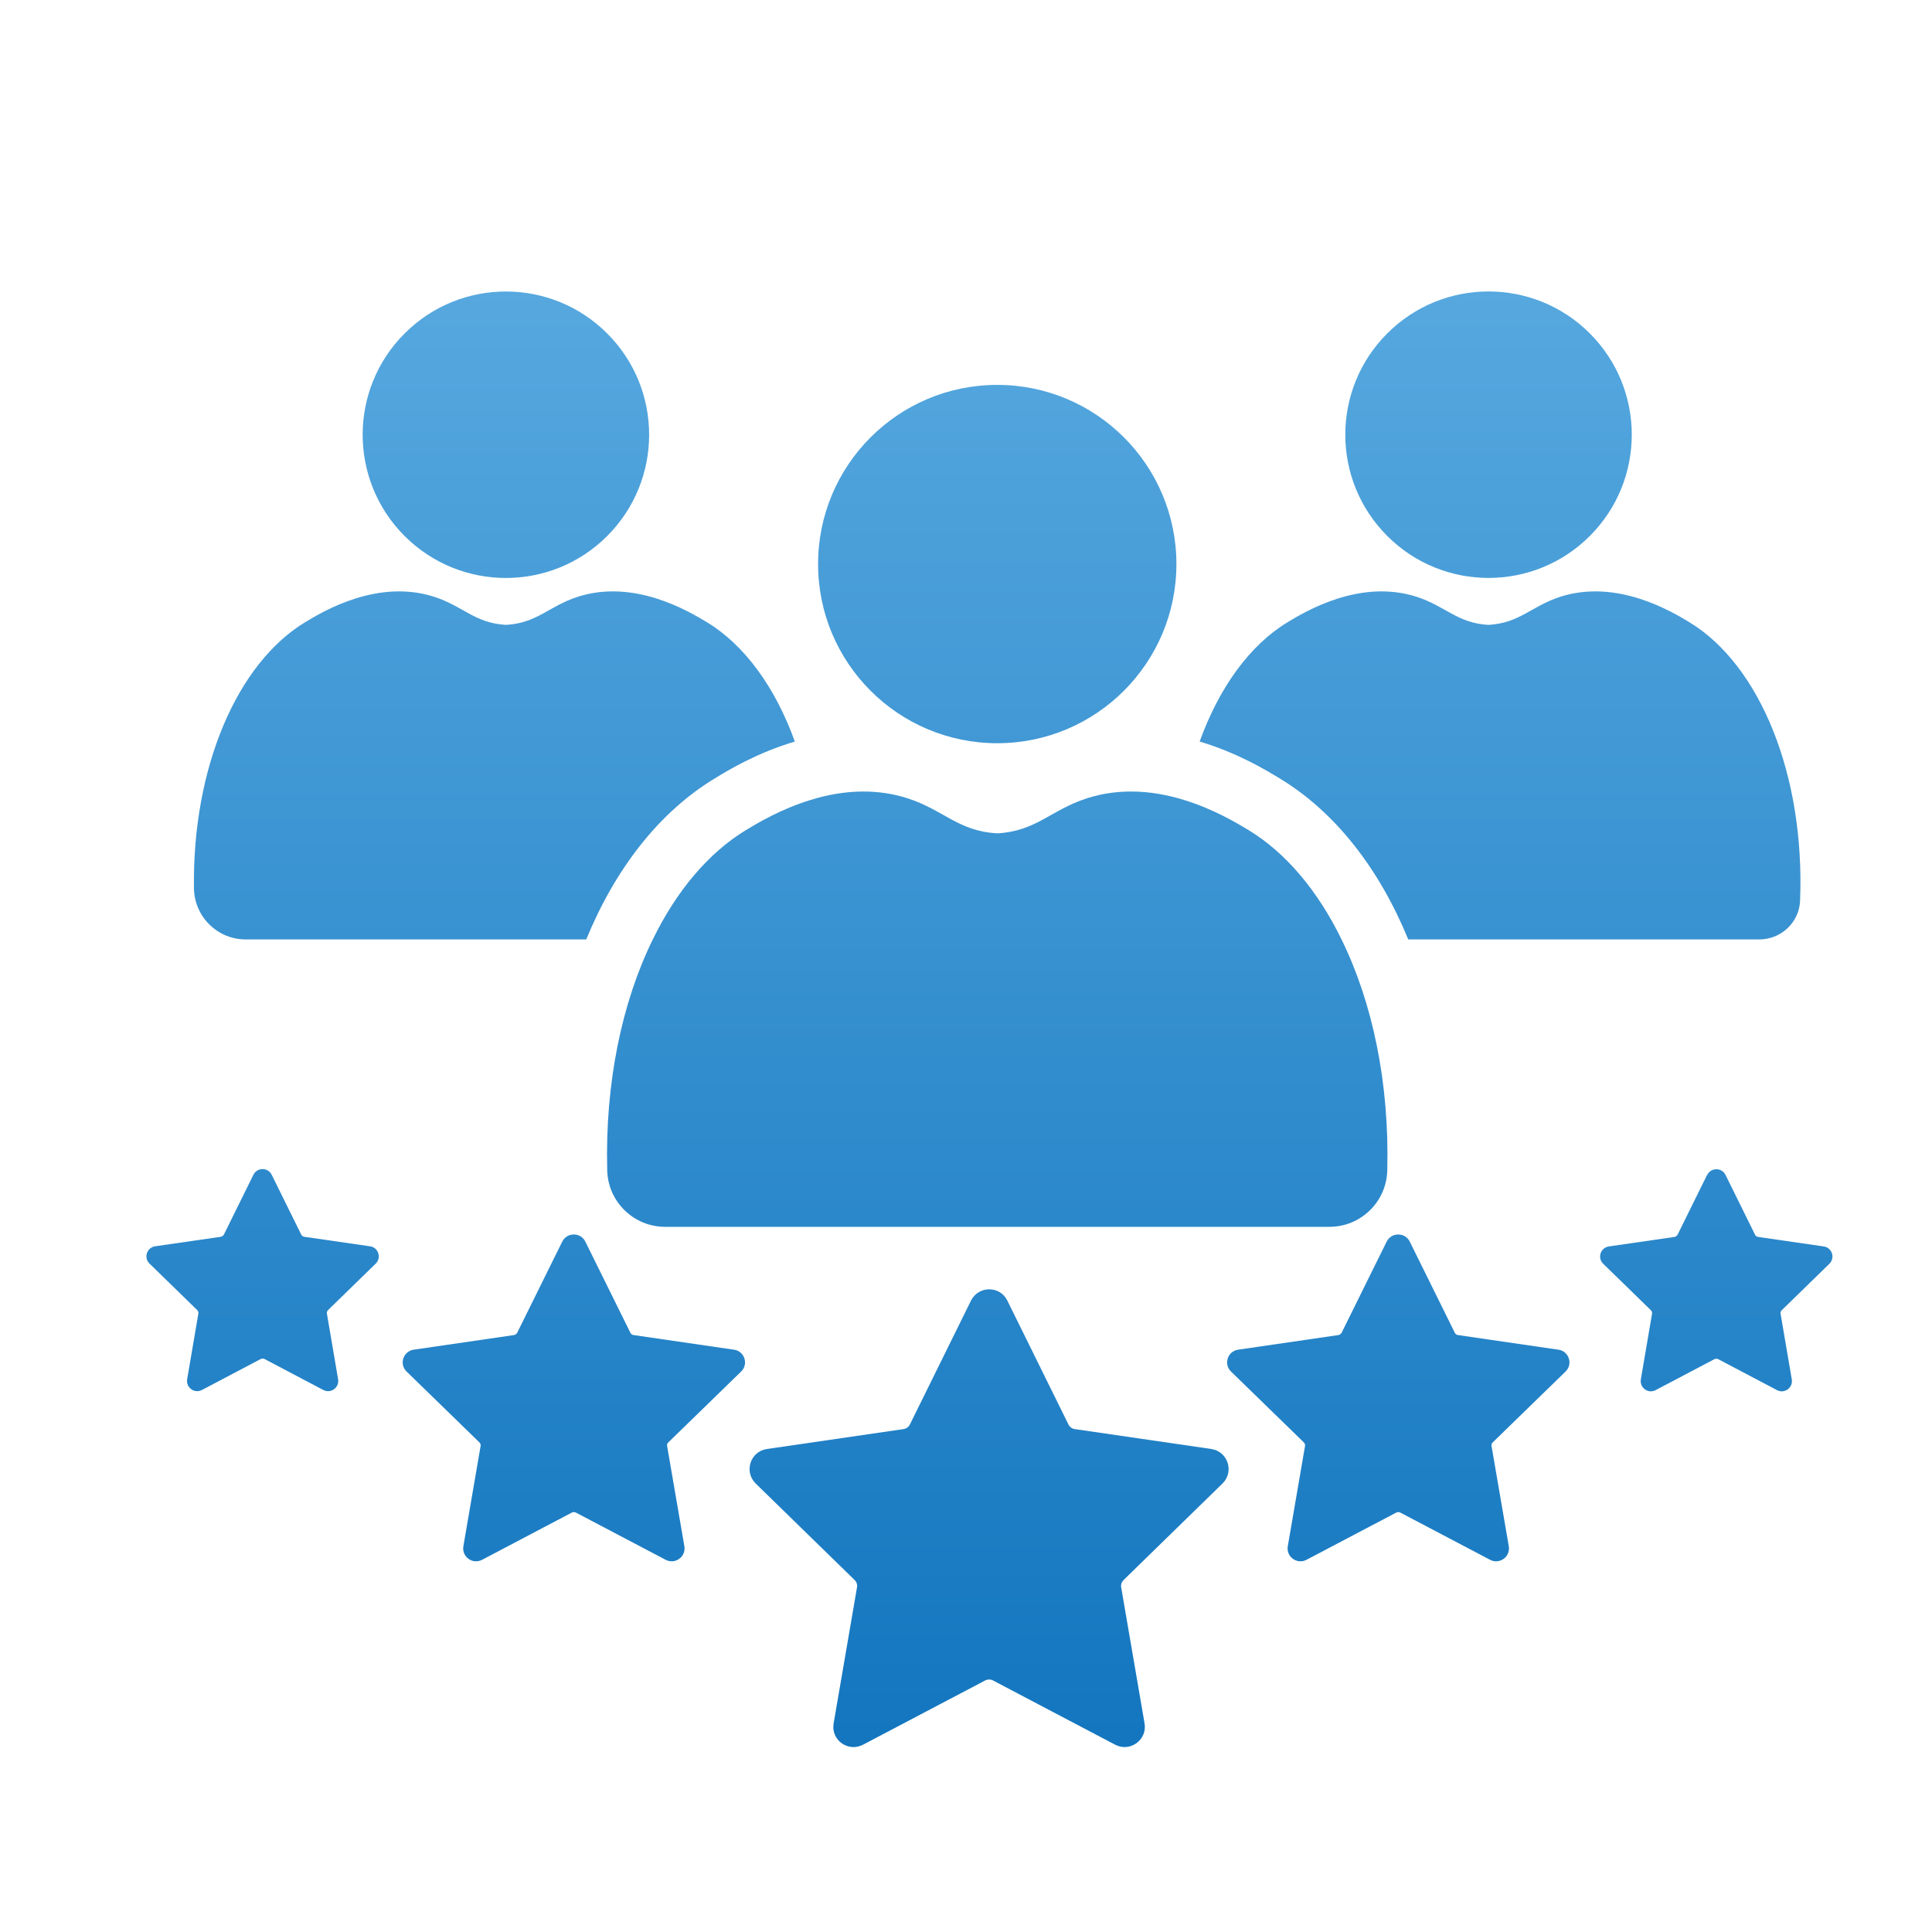 <?xml version="1.0" encoding="UTF-8"?><svg id="_图层_1" xmlns="http://www.w3.org/2000/svg" xmlns:xlink="http://www.w3.org/1999/xlink" viewBox="0 0 128 128"><defs><style>.cls-1{fill:url(#_未命名的渐变_59-11);}.cls-2{fill:url(#_未命名的渐变_59-4);}.cls-3{fill:url(#_未命名的渐变_59-6);}.cls-4{fill:url(#_未命名的渐变_59);}.cls-5{fill:url(#_未命名的渐变_59-10);}.cls-6{fill:url(#_未命名的渐变_59-7);}.cls-7{fill:url(#_未命名的渐变_59-3);}.cls-8{fill:url(#_未命名的渐变_59-9);}.cls-9{fill:url(#_未命名的渐变_59-2);}.cls-10{fill:url(#_未命名的渐变_59-5);}.cls-11{fill:url(#_未命名的渐变_59-8);}</style><linearGradient id="_未命名的渐变_59" x1="65.54" y1="9.37" x2="65.54" y2="115.02" gradientUnits="userSpaceOnUse"><stop offset="0" stop-color="#5dade2"/><stop offset="1" stop-color="#1376bf"/></linearGradient><linearGradient id="_未命名的渐变_59-2" x1="17.39" y1="9.37" x2="17.39" y2="115.02" xlink:href="#_未命名的渐变_59"/><linearGradient id="_未命名的渐变_59-3" x1="38.01" y1="9.37" x2="38.01" y2="115.02" xlink:href="#_未命名的渐变_59"/><linearGradient id="_未命名的渐变_59-4" x1="92.63" y1="9.37" x2="92.63" y2="115.02" xlink:href="#_未命名的渐变_59"/><linearGradient id="_未命名的渐变_59-5" x1="32.76" y1="9.37" x2="32.76" y2="115.02" xlink:href="#_未命名的渐变_59"/><linearGradient id="_未命名的渐变_59-6" x1="33.52" y1="9.37" x2="33.52" y2="115.02" gradientTransform="translate(30.19 -15.27) rotate(45)" xlink:href="#_未命名的渐变_59"/><linearGradient id="_未命名的渐变_59-7" x1="99.38" y1="9.37" x2="99.38" y2="115.02" xlink:href="#_未命名的渐变_59"/><linearGradient id="_未命名的渐变_59-8" x1="98.62" y1="9.37" x2="98.62" y2="115.02" gradientTransform="translate(49.25 -61.3) rotate(45)" xlink:href="#_未命名的渐变_59"/><linearGradient id="_未命名的渐变_59-9" x1="66.07" y1="9.37" x2="66.07" y2="115.02" xlink:href="#_未命名的渐变_59"/><linearGradient id="_未命名的渐变_59-10" x1="66.07" y1="9.37" x2="66.07" y2="115.02" xlink:href="#_未命名的渐变_59"/><linearGradient id="_未命名的渐变_59-11" x1="113.71" y1="9.37" x2="113.71" y2="115.02" xlink:href="#_未命名的渐变_59"/></defs><path class="cls-4" d="m80.26,96l-9.06-1.32c-.18-.03-.33-.14-.41-.3l-4.05-8.21c-.49-1-1.91-1-2.41,0l-4.05,8.21c-.08.16-.23.27-.41.3l-9.06,1.32c-1.1.16-1.54,1.51-.74,2.29l6.55,6.39c.13.12.19.3.16.48l-1.55,9.02c-.19,1.1.96,1.93,1.95,1.41l8.1-4.26c.16-.08.35-.08.5,0l8.1,4.26c.98.52,2.14-.32,1.95-1.41l-1.55-9.02c-.03-.18.03-.35.16-.48l6.55-6.39c.8-.78.36-2.13-.74-2.29Z"/><path class="cls-9" d="m24.51,82.57l-4.35-.63c-.09-.01-.17-.07-.21-.16l-1.95-3.95c-.25-.5-.96-.5-1.21,0l-1.95,3.95c-.04.08-.12.14-.21.16l-4.35.63c-.55.08-.78.76-.37,1.15l3.15,3.07c.07.07.1.16.08.25l-.74,4.34c-.09.55.48.97.98.71l3.89-2.05c.08-.04.18-.04.26,0l3.89,2.05c.5.26,1.07-.16.98-.71l-.74-4.34c-.02-.09.01-.19.08-.25l3.15-3.07c.4-.39.18-1.07-.37-1.15Z"/><path class="cls-7" d="m48.62,89.42l-6.65-.97c-.09-.01-.17-.07-.21-.16l-2.98-6.03c-.31-.63-1.22-.63-1.53,0l-2.98,6.03c-.04.08-.12.14-.21.16l-6.65.97c-.7.1-.98.96-.47,1.45l4.82,4.69c.07.07.1.16.08.25l-1.14,6.63c-.12.7.61,1.23,1.24.9l5.95-3.13c.08-.04.18-.04.26,0l5.95,3.13c.63.33,1.36-.2,1.24-.9l-1.14-6.63c-.02-.09.01-.19.08-.25l4.82-4.69c.51-.49.23-1.35-.47-1.45Z"/><path class="cls-2" d="m103.24,89.42l-6.65-.97c-.09-.01-.17-.07-.21-.16l-2.98-6.03c-.31-.63-1.22-.63-1.53,0l-2.98,6.03c-.04.08-.12.14-.21.16l-6.65.97c-.7.1-.98.96-.47,1.45l4.82,4.69c.07.07.1.16.08.25l-1.14,6.63c-.12.7.61,1.23,1.24.9l5.95-3.13c.08-.04.18-.04.26,0l5.95,3.13c.63.33,1.36-.2,1.24-.9l-1.14-6.63c-.02-.09.01-.19.08-.25l4.82-4.69c.51-.49.23-1.35-.47-1.45Z"/><path class="cls-10" d="m38.84,62.24c1.92-4.68,4.83-8.44,8.52-10.67.91-.56,2.81-1.7,5.3-2.44-1.29-3.58-3.32-6.39-5.83-7.91-1.19-.71-4.79-2.89-8.56-1.68-1.93.63-2.67,1.74-4.75,1.86-2.07-.12-2.82-1.23-4.75-1.86-3.76-1.21-7.37.97-8.55,1.68-4.51,2.73-7.48,9.62-7.37,17.63.03,1.88,1.55,3.39,3.43,3.39h22.56Z"/><circle class="cls-3" cx="33.52" cy="28.8" r="9.49" transform="translate(-10.55 32.14) rotate(-45)"/><path class="cls-6" d="m111.92,41.22c-1.18-.71-4.79-2.89-8.56-1.68-1.92.63-2.67,1.74-4.75,1.86-2.07-.12-2.82-1.23-4.75-1.86-3.76-1.21-7.37.97-8.55,1.68-2.51,1.52-4.54,4.33-5.83,7.91,2.49.74,4.38,1.88,5.3,2.44,3.69,2.23,6.6,5.99,8.52,10.67h23.26c1.43,0,2.64-1.12,2.7-2.56.33-8.36-2.68-15.64-7.34-18.46Z"/><circle class="cls-11" cx="98.62" cy="28.8" r="9.49" transform="translate(8.52 78.17) rotate(-45)"/><path class="cls-8" d="m43.25,62.24c-2.05,4.17-3.17,9.52-3.02,15.3.05,2.08,1.76,3.74,3.83,3.74h44.02c2.08,0,3.78-1.66,3.83-3.74.15-5.78-.98-11.13-3.03-15.3-1.57-3.22-3.68-5.74-6.17-7.25-.76-.46-2.31-1.39-4.27-1.99-1.06-.33-2.25-.56-3.5-.56-.95,0-1.94.13-2.93.45-2.41.78-3.35,2.18-5.94,2.32-2.59-.14-3.53-1.54-5.94-2.32-1-.32-1.98-.45-2.93-.45-1.25,0-2.44.23-3.5.56-1.96.6-3.51,1.53-4.27,1.99-2.49,1.51-4.61,4.03-6.18,7.25Z"/><circle class="cls-5" cx="66.07" cy="37.37" r="11.87"/><path class="cls-1" d="m113.1,77.84l-1.95,3.95c-.04.08-.12.14-.21.16l-4.35.63c-.55.08-.78.76-.37,1.15l3.15,3.07c.07.07.1.16.08.25l-.74,4.34c-.09.55.48.97.98.71l3.89-2.05c.08-.04.18-.04.26,0l3.89,2.05c.5.26,1.07-.16.98-.71l-.74-4.34c-.02-.09.01-.19.08-.25l3.15-3.07c.4-.39.18-1.07-.37-1.15l-4.35-.63c-.09-.01-.17-.07-.21-.16l-1.95-3.95c-.25-.5-.96-.5-1.21,0Z"/></svg>